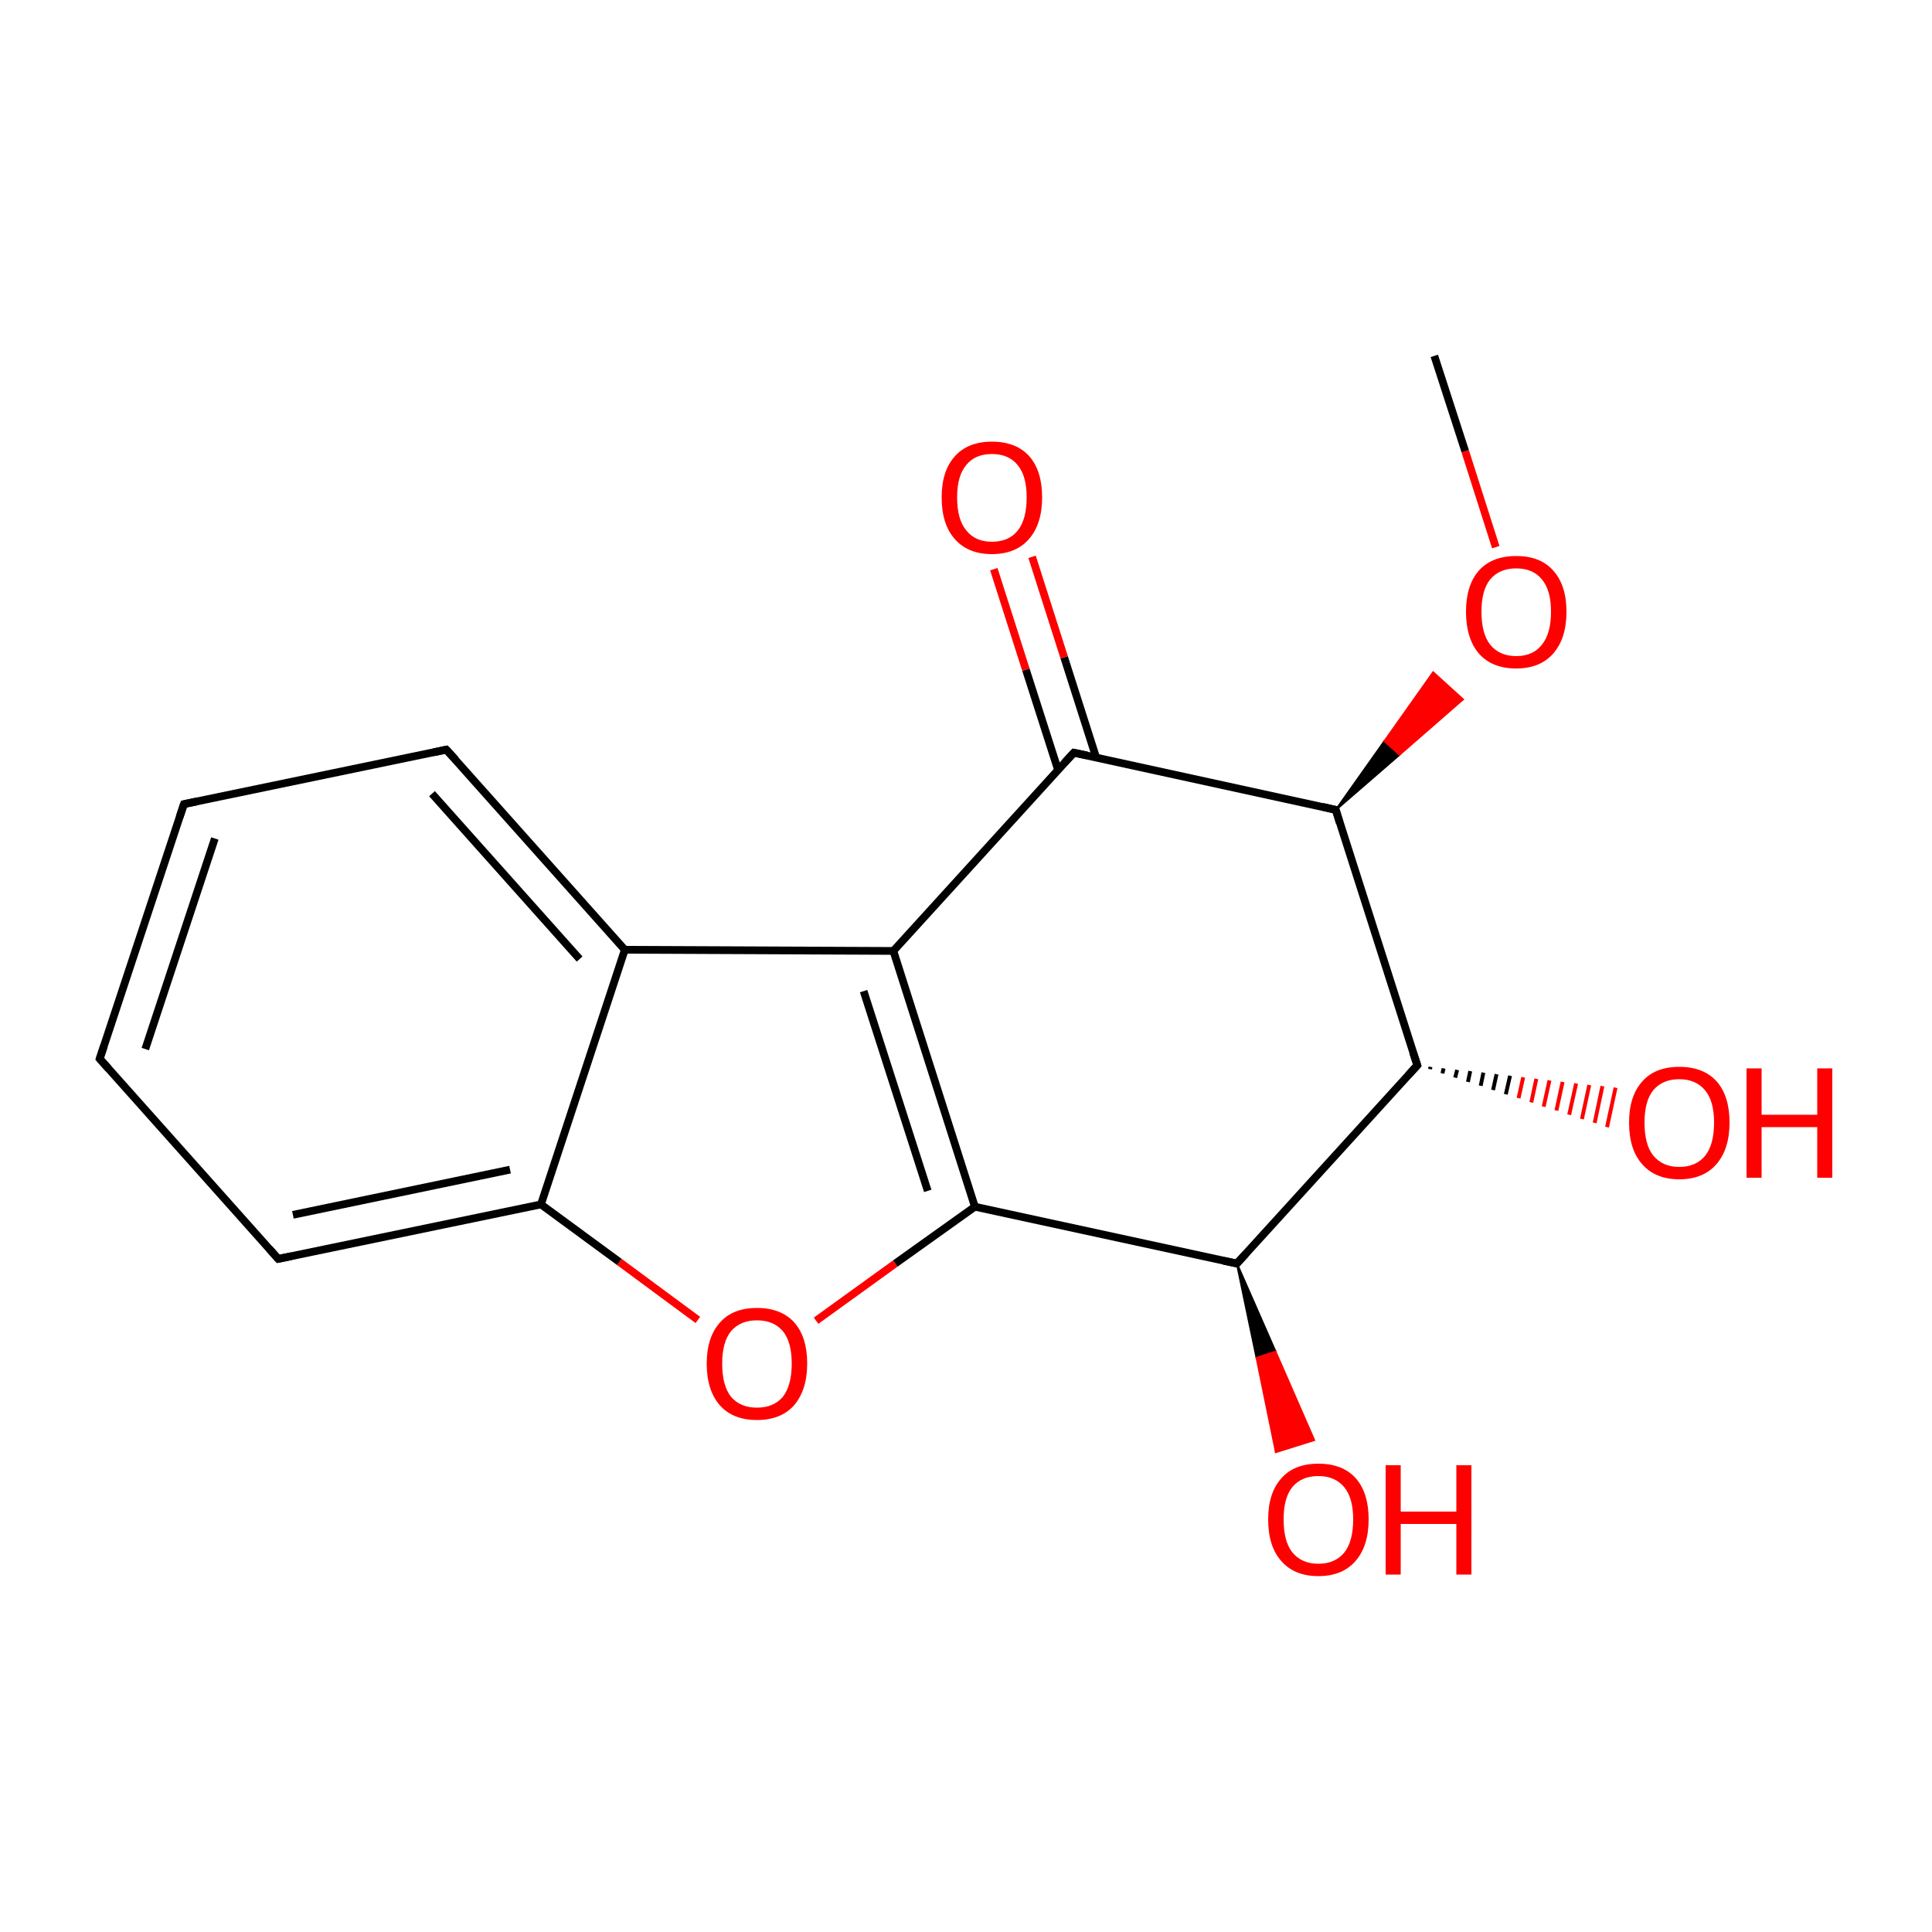 
<svg version='1.1' baseProfile='full'
              xmlns='http://www.w3.org/2000/svg'
                      xmlns:rdkit='http://www.rdkit.org/xml'
                      xmlns:xlink='http://www.w3.org/1999/xlink'
                  xml:space='preserve'
width='500px' height='500px' viewBox='0 0 500 500'>
<!-- END OF HEADER -->
<rect style='opacity:1.0;fill:#FFFFFF;stroke:none' width='500.0' height='500.0' x='0.0' y='0.0'> </rect>
<path class='bond-0 atom-0 atom-1' d='M 371.2,92.1 L 379.2,116.8' style='fill:none;fill-rule:evenodd;stroke:#000000;stroke-width:2.0px;stroke-linecap:butt;stroke-linejoin:miter;stroke-opacity:1' />
<path class='bond-0 atom-0 atom-1' d='M 379.2,116.8 L 387.1,141.6' style='fill:none;fill-rule:evenodd;stroke:#FF0000;stroke-width:2.0px;stroke-linecap:butt;stroke-linejoin:miter;stroke-opacity:1' />
<path class='bond-1 atom-2 atom-1' d='M 345.7,209.6 L 358.3,191.8 L 362.2,195.3 Z' style='fill:#000000;fill-rule:evenodd;fill-opacity:1;stroke:#000000;stroke-width:0.5px;stroke-linecap:butt;stroke-linejoin:miter;stroke-opacity:1;' />
<path class='bond-1 atom-2 atom-1' d='M 358.3,191.8 L 378.6,181.0 L 370.9,174.0 Z' style='fill:#FF0000;fill-rule:evenodd;fill-opacity:1;stroke:#FF0000;stroke-width:0.5px;stroke-linecap:butt;stroke-linejoin:miter;stroke-opacity:1;' />
<path class='bond-1 atom-2 atom-1' d='M 358.3,191.8 L 362.2,195.3 L 378.6,181.0 Z' style='fill:#FF0000;fill-rule:evenodd;fill-opacity:1;stroke:#FF0000;stroke-width:0.5px;stroke-linecap:butt;stroke-linejoin:miter;stroke-opacity:1;' />
<path class='bond-2 atom-2 atom-3' d='M 345.7,209.6 L 366.8,275.7' style='fill:none;fill-rule:evenodd;stroke:#000000;stroke-width:2.0px;stroke-linecap:butt;stroke-linejoin:miter;stroke-opacity:1' />
<path class='bond-3 atom-3 atom-4' d='M 366.8,275.7 L 320.1,327.0' style='fill:none;fill-rule:evenodd;stroke:#000000;stroke-width:2.0px;stroke-linecap:butt;stroke-linejoin:miter;stroke-opacity:1' />
<path class='bond-4 atom-4 atom-5' d='M 320.1,327.0 L 252.3,312.3' style='fill:none;fill-rule:evenodd;stroke:#000000;stroke-width:2.0px;stroke-linecap:butt;stroke-linejoin:miter;stroke-opacity:1' />
<path class='bond-5 atom-5 atom-6' d='M 252.3,312.3 L 231.2,246.1' style='fill:none;fill-rule:evenodd;stroke:#000000;stroke-width:2.0px;stroke-linecap:butt;stroke-linejoin:miter;stroke-opacity:1' />
<path class='bond-5 atom-5 atom-6' d='M 240.1,308.2 L 223.5,256.5' style='fill:none;fill-rule:evenodd;stroke:#000000;stroke-width:2.0px;stroke-linecap:butt;stroke-linejoin:miter;stroke-opacity:1' />
<path class='bond-6 atom-6 atom-7' d='M 231.2,246.1 L 277.9,194.8' style='fill:none;fill-rule:evenodd;stroke:#000000;stroke-width:2.0px;stroke-linecap:butt;stroke-linejoin:miter;stroke-opacity:1' />
<path class='bond-7 atom-7 atom-8' d='M 283.7,196.1 L 275.4,170.1' style='fill:none;fill-rule:evenodd;stroke:#000000;stroke-width:2.0px;stroke-linecap:butt;stroke-linejoin:miter;stroke-opacity:1' />
<path class='bond-7 atom-7 atom-8' d='M 275.4,170.1 L 267.1,144.1' style='fill:none;fill-rule:evenodd;stroke:#FF0000;stroke-width:2.0px;stroke-linecap:butt;stroke-linejoin:miter;stroke-opacity:1' />
<path class='bond-7 atom-7 atom-8' d='M 273.8,199.2 L 265.5,173.3' style='fill:none;fill-rule:evenodd;stroke:#000000;stroke-width:2.0px;stroke-linecap:butt;stroke-linejoin:miter;stroke-opacity:1' />
<path class='bond-7 atom-7 atom-8' d='M 265.5,173.3 L 257.2,147.3' style='fill:none;fill-rule:evenodd;stroke:#FF0000;stroke-width:2.0px;stroke-linecap:butt;stroke-linejoin:miter;stroke-opacity:1' />
<path class='bond-8 atom-6 atom-9' d='M 231.2,246.1 L 161.7,245.8' style='fill:none;fill-rule:evenodd;stroke:#000000;stroke-width:2.0px;stroke-linecap:butt;stroke-linejoin:miter;stroke-opacity:1' />
<path class='bond-9 atom-9 atom-10' d='M 161.7,245.8 L 115.5,194.0' style='fill:none;fill-rule:evenodd;stroke:#000000;stroke-width:2.0px;stroke-linecap:butt;stroke-linejoin:miter;stroke-opacity:1' />
<path class='bond-9 atom-9 atom-10' d='M 150.0,248.2 L 111.8,205.4' style='fill:none;fill-rule:evenodd;stroke:#000000;stroke-width:2.0px;stroke-linecap:butt;stroke-linejoin:miter;stroke-opacity:1' />
<path class='bond-10 atom-10 atom-11' d='M 115.5,194.0 L 47.6,208.1' style='fill:none;fill-rule:evenodd;stroke:#000000;stroke-width:2.0px;stroke-linecap:butt;stroke-linejoin:miter;stroke-opacity:1' />
<path class='bond-11 atom-11 atom-12' d='M 47.6,208.1 L 25.8,274.0' style='fill:none;fill-rule:evenodd;stroke:#000000;stroke-width:2.0px;stroke-linecap:butt;stroke-linejoin:miter;stroke-opacity:1' />
<path class='bond-11 atom-11 atom-12' d='M 55.6,217.0 L 37.6,271.5' style='fill:none;fill-rule:evenodd;stroke:#000000;stroke-width:2.0px;stroke-linecap:butt;stroke-linejoin:miter;stroke-opacity:1' />
<path class='bond-12 atom-12 atom-13' d='M 25.8,274.0 L 72.0,325.8' style='fill:none;fill-rule:evenodd;stroke:#000000;stroke-width:2.0px;stroke-linecap:butt;stroke-linejoin:miter;stroke-opacity:1' />
<path class='bond-13 atom-13 atom-14' d='M 72.0,325.8 L 140.0,311.7' style='fill:none;fill-rule:evenodd;stroke:#000000;stroke-width:2.0px;stroke-linecap:butt;stroke-linejoin:miter;stroke-opacity:1' />
<path class='bond-13 atom-13 atom-14' d='M 75.8,314.4 L 132.0,302.7' style='fill:none;fill-rule:evenodd;stroke:#000000;stroke-width:2.0px;stroke-linecap:butt;stroke-linejoin:miter;stroke-opacity:1' />
<path class='bond-14 atom-14 atom-15' d='M 140.0,311.7 L 160.3,326.6' style='fill:none;fill-rule:evenodd;stroke:#000000;stroke-width:2.0px;stroke-linecap:butt;stroke-linejoin:miter;stroke-opacity:1' />
<path class='bond-14 atom-14 atom-15' d='M 160.3,326.6 L 180.6,341.6' style='fill:none;fill-rule:evenodd;stroke:#FF0000;stroke-width:2.0px;stroke-linecap:butt;stroke-linejoin:miter;stroke-opacity:1' />
<path class='bond-15 atom-4 atom-16' d='M 320.1,327.0 L 330.1,349.8 L 325.2,351.4 Z' style='fill:#000000;fill-rule:evenodd;fill-opacity:1;stroke:#000000;stroke-width:0.5px;stroke-linecap:butt;stroke-linejoin:miter;stroke-opacity:1;' />
<path class='bond-15 atom-4 atom-16' d='M 330.1,349.8 L 330.2,375.8 L 340.1,372.7 Z' style='fill:#FF0000;fill-rule:evenodd;fill-opacity:1;stroke:#FF0000;stroke-width:0.5px;stroke-linecap:butt;stroke-linejoin:miter;stroke-opacity:1;' />
<path class='bond-15 atom-4 atom-16' d='M 330.1,349.8 L 325.2,351.4 L 330.2,375.8 Z' style='fill:#FF0000;fill-rule:evenodd;fill-opacity:1;stroke:#FF0000;stroke-width:0.5px;stroke-linecap:butt;stroke-linejoin:miter;stroke-opacity:1;' />
<path class='bond-16 atom-3 atom-17' d='M 370.2,276.1 L 370.1,276.7' style='fill:none;fill-rule:evenodd;stroke:#000000;stroke-width:1.0px;stroke-linecap:butt;stroke-linejoin:miter;stroke-opacity:1' />
<path class='bond-16 atom-3 atom-17' d='M 373.6,276.5 L 373.3,277.8' style='fill:none;fill-rule:evenodd;stroke:#000000;stroke-width:1.0px;stroke-linecap:butt;stroke-linejoin:miter;stroke-opacity:1' />
<path class='bond-16 atom-3 atom-17' d='M 377.1,276.9 L 376.6,278.9' style='fill:none;fill-rule:evenodd;stroke:#000000;stroke-width:1.0px;stroke-linecap:butt;stroke-linejoin:miter;stroke-opacity:1' />
<path class='bond-16 atom-3 atom-17' d='M 380.5,277.2 L 379.9,280.0' style='fill:none;fill-rule:evenodd;stroke:#000000;stroke-width:1.0px;stroke-linecap:butt;stroke-linejoin:miter;stroke-opacity:1' />
<path class='bond-16 atom-3 atom-17' d='M 383.9,277.6 L 383.2,281.0' style='fill:none;fill-rule:evenodd;stroke:#000000;stroke-width:1.0px;stroke-linecap:butt;stroke-linejoin:miter;stroke-opacity:1' />
<path class='bond-16 atom-3 atom-17' d='M 387.3,278.0 L 386.4,282.1' style='fill:none;fill-rule:evenodd;stroke:#000000;stroke-width:1.0px;stroke-linecap:butt;stroke-linejoin:miter;stroke-opacity:1' />
<path class='bond-16 atom-3 atom-17' d='M 390.8,278.4 L 389.7,283.2' style='fill:none;fill-rule:evenodd;stroke:#000000;stroke-width:1.0px;stroke-linecap:butt;stroke-linejoin:miter;stroke-opacity:1' />
<path class='bond-16 atom-3 atom-17' d='M 394.2,278.8 L 393.0,284.2' style='fill:none;fill-rule:evenodd;stroke:#FF0000;stroke-width:1.0px;stroke-linecap:butt;stroke-linejoin:miter;stroke-opacity:1' />
<path class='bond-16 atom-3 atom-17' d='M 397.6,279.2 L 396.3,285.3' style='fill:none;fill-rule:evenodd;stroke:#FF0000;stroke-width:1.0px;stroke-linecap:butt;stroke-linejoin:miter;stroke-opacity:1' />
<path class='bond-16 atom-3 atom-17' d='M 401.0,279.6 L 399.5,286.4' style='fill:none;fill-rule:evenodd;stroke:#FF0000;stroke-width:1.0px;stroke-linecap:butt;stroke-linejoin:miter;stroke-opacity:1' />
<path class='bond-16 atom-3 atom-17' d='M 404.4,280.0 L 402.8,287.4' style='fill:none;fill-rule:evenodd;stroke:#FF0000;stroke-width:1.0px;stroke-linecap:butt;stroke-linejoin:miter;stroke-opacity:1' />
<path class='bond-16 atom-3 atom-17' d='M 407.9,280.4 L 406.1,288.5' style='fill:none;fill-rule:evenodd;stroke:#FF0000;stroke-width:1.0px;stroke-linecap:butt;stroke-linejoin:miter;stroke-opacity:1' />
<path class='bond-16 atom-3 atom-17' d='M 411.3,280.8 L 409.4,289.6' style='fill:none;fill-rule:evenodd;stroke:#FF0000;stroke-width:1.0px;stroke-linecap:butt;stroke-linejoin:miter;stroke-opacity:1' />
<path class='bond-16 atom-3 atom-17' d='M 414.7,281.1 L 412.7,290.6' style='fill:none;fill-rule:evenodd;stroke:#FF0000;stroke-width:1.0px;stroke-linecap:butt;stroke-linejoin:miter;stroke-opacity:1' />
<path class='bond-16 atom-3 atom-17' d='M 418.1,281.5 L 415.9,291.7' style='fill:none;fill-rule:evenodd;stroke:#FF0000;stroke-width:1.0px;stroke-linecap:butt;stroke-linejoin:miter;stroke-opacity:1' />
<path class='bond-17 atom-7 atom-2' d='M 277.9,194.8 L 345.7,209.6' style='fill:none;fill-rule:evenodd;stroke:#000000;stroke-width:2.0px;stroke-linecap:butt;stroke-linejoin:miter;stroke-opacity:1' />
<path class='bond-18 atom-15 atom-5' d='M 211.2,341.8 L 231.7,327.0' style='fill:none;fill-rule:evenodd;stroke:#FF0000;stroke-width:2.0px;stroke-linecap:butt;stroke-linejoin:miter;stroke-opacity:1' />
<path class='bond-18 atom-15 atom-5' d='M 231.7,327.0 L 252.3,312.3' style='fill:none;fill-rule:evenodd;stroke:#000000;stroke-width:2.0px;stroke-linecap:butt;stroke-linejoin:miter;stroke-opacity:1' />
<path class='bond-19 atom-14 atom-9' d='M 140.0,311.7 L 161.7,245.8' style='fill:none;fill-rule:evenodd;stroke:#000000;stroke-width:2.0px;stroke-linecap:butt;stroke-linejoin:miter;stroke-opacity:1' />
<path d='M 346.7,212.9 L 345.7,209.6 L 342.3,208.8' style='fill:none;stroke:#000000;stroke-width:2.0px;stroke-linecap:butt;stroke-linejoin:miter;stroke-opacity:1;' />
<path d='M 365.7,272.4 L 366.8,275.7 L 364.5,278.2' style='fill:none;stroke:#000000;stroke-width:2.0px;stroke-linecap:butt;stroke-linejoin:miter;stroke-opacity:1;' />
<path d='M 322.4,324.5 L 320.1,327.0 L 316.7,326.3' style='fill:none;stroke:#000000;stroke-width:2.0px;stroke-linecap:butt;stroke-linejoin:miter;stroke-opacity:1;' />
<path d='M 275.5,197.4 L 277.9,194.8 L 281.3,195.5' style='fill:none;stroke:#000000;stroke-width:2.0px;stroke-linecap:butt;stroke-linejoin:miter;stroke-opacity:1;' />
<path d='M 117.9,196.6 L 115.5,194.0 L 112.2,194.7' style='fill:none;stroke:#000000;stroke-width:2.0px;stroke-linecap:butt;stroke-linejoin:miter;stroke-opacity:1;' />
<path d='M 51.0,207.4 L 47.6,208.1 L 46.5,211.4' style='fill:none;stroke:#000000;stroke-width:2.0px;stroke-linecap:butt;stroke-linejoin:miter;stroke-opacity:1;' />
<path d='M 26.9,270.7 L 25.8,274.0 L 28.1,276.6' style='fill:none;stroke:#000000;stroke-width:2.0px;stroke-linecap:butt;stroke-linejoin:miter;stroke-opacity:1;' />
<path d='M 69.7,323.2 L 72.0,325.8 L 75.4,325.1' style='fill:none;stroke:#000000;stroke-width:2.0px;stroke-linecap:butt;stroke-linejoin:miter;stroke-opacity:1;' />
<path class='atom-1' d='M 379.4 158.3
Q 379.4 151.5, 382.7 147.7
Q 386.1 143.9, 392.4 143.9
Q 398.7 143.9, 402.0 147.7
Q 405.4 151.5, 405.4 158.3
Q 405.4 165.2, 402.0 169.1
Q 398.6 173.0, 392.4 173.0
Q 386.1 173.0, 382.7 169.1
Q 379.4 165.2, 379.4 158.3
M 392.4 169.8
Q 396.7 169.8, 399.0 166.9
Q 401.4 164.0, 401.4 158.3
Q 401.4 152.7, 399.0 149.9
Q 396.7 147.1, 392.4 147.1
Q 388.1 147.1, 385.7 149.9
Q 383.4 152.7, 383.4 158.3
Q 383.4 164.0, 385.7 166.9
Q 388.1 169.8, 392.4 169.8
' fill='#FF0000'/>
<path class='atom-8' d='M 243.7 128.7
Q 243.7 121.9, 247.1 118.1
Q 250.5 114.3, 256.7 114.3
Q 263.0 114.3, 266.4 118.1
Q 269.7 121.9, 269.7 128.7
Q 269.7 135.6, 266.3 139.5
Q 262.9 143.4, 256.7 143.4
Q 250.5 143.4, 247.1 139.5
Q 243.7 135.7, 243.7 128.7
M 256.7 140.2
Q 261.1 140.2, 263.4 137.3
Q 265.7 134.4, 265.7 128.7
Q 265.7 123.2, 263.4 120.4
Q 261.1 117.5, 256.7 117.5
Q 252.4 117.5, 250.1 120.3
Q 247.7 123.1, 247.7 128.7
Q 247.7 134.5, 250.1 137.3
Q 252.4 140.2, 256.7 140.2
' fill='#FF0000'/>
<path class='atom-15' d='M 182.9 352.9
Q 182.9 346.1, 186.3 342.3
Q 189.6 338.5, 195.9 338.5
Q 202.2 338.5, 205.6 342.3
Q 208.9 346.1, 208.9 352.9
Q 208.9 359.7, 205.5 363.7
Q 202.1 367.5, 195.9 367.5
Q 189.7 367.5, 186.3 363.7
Q 182.9 359.8, 182.9 352.9
M 195.9 364.3
Q 200.2 364.3, 202.6 361.5
Q 204.9 358.5, 204.9 352.9
Q 204.9 347.3, 202.6 344.5
Q 200.2 341.7, 195.9 341.7
Q 191.6 341.7, 189.2 344.5
Q 186.9 347.3, 186.9 352.9
Q 186.9 358.6, 189.2 361.5
Q 191.6 364.3, 195.9 364.3
' fill='#FF0000'/>
<path class='atom-16' d='M 328.2 393.2
Q 328.2 386.4, 331.6 382.6
Q 334.9 378.8, 341.2 378.8
Q 347.5 378.8, 350.9 382.6
Q 354.2 386.4, 354.2 393.2
Q 354.2 400.1, 350.8 404.0
Q 347.4 407.9, 341.2 407.9
Q 335.0 407.9, 331.6 404.0
Q 328.2 400.2, 328.2 393.2
M 341.2 404.7
Q 345.5 404.7, 347.9 401.8
Q 350.2 398.9, 350.2 393.2
Q 350.2 387.7, 347.9 384.9
Q 345.5 382.0, 341.2 382.0
Q 336.9 382.0, 334.5 384.8
Q 332.2 387.6, 332.2 393.2
Q 332.2 399.0, 334.5 401.8
Q 336.9 404.7, 341.2 404.7
' fill='#FF0000'/>
<path class='atom-16' d='M 358.6 379.2
L 362.5 379.2
L 362.5 391.2
L 376.9 391.2
L 376.9 379.2
L 380.8 379.2
L 380.8 407.5
L 376.9 407.5
L 376.9 394.4
L 362.5 394.4
L 362.5 407.5
L 358.6 407.5
L 358.6 379.2
' fill='#FF0000'/>
<path class='atom-17' d='M 421.6 290.5
Q 421.6 283.7, 425.0 279.9
Q 428.3 276.1, 434.6 276.1
Q 440.9 276.1, 444.3 279.9
Q 447.6 283.7, 447.6 290.5
Q 447.6 297.4, 444.2 301.3
Q 440.8 305.2, 434.6 305.2
Q 428.4 305.2, 425.0 301.3
Q 421.6 297.5, 421.6 290.5
M 434.6 302.0
Q 438.9 302.0, 441.3 299.1
Q 443.6 296.2, 443.6 290.5
Q 443.6 285.0, 441.3 282.2
Q 438.9 279.3, 434.6 279.3
Q 430.3 279.3, 427.9 282.1
Q 425.6 284.9, 425.6 290.5
Q 425.6 296.3, 427.9 299.1
Q 430.3 302.0, 434.6 302.0
' fill='#FF0000'/>
<path class='atom-17' d='M 452.0 276.5
L 455.9 276.5
L 455.9 288.5
L 470.3 288.5
L 470.3 276.5
L 474.2 276.5
L 474.2 304.8
L 470.3 304.8
L 470.3 291.7
L 455.9 291.7
L 455.9 304.8
L 452.0 304.8
L 452.0 276.5
' fill='#FF0000'/>
</svg>
